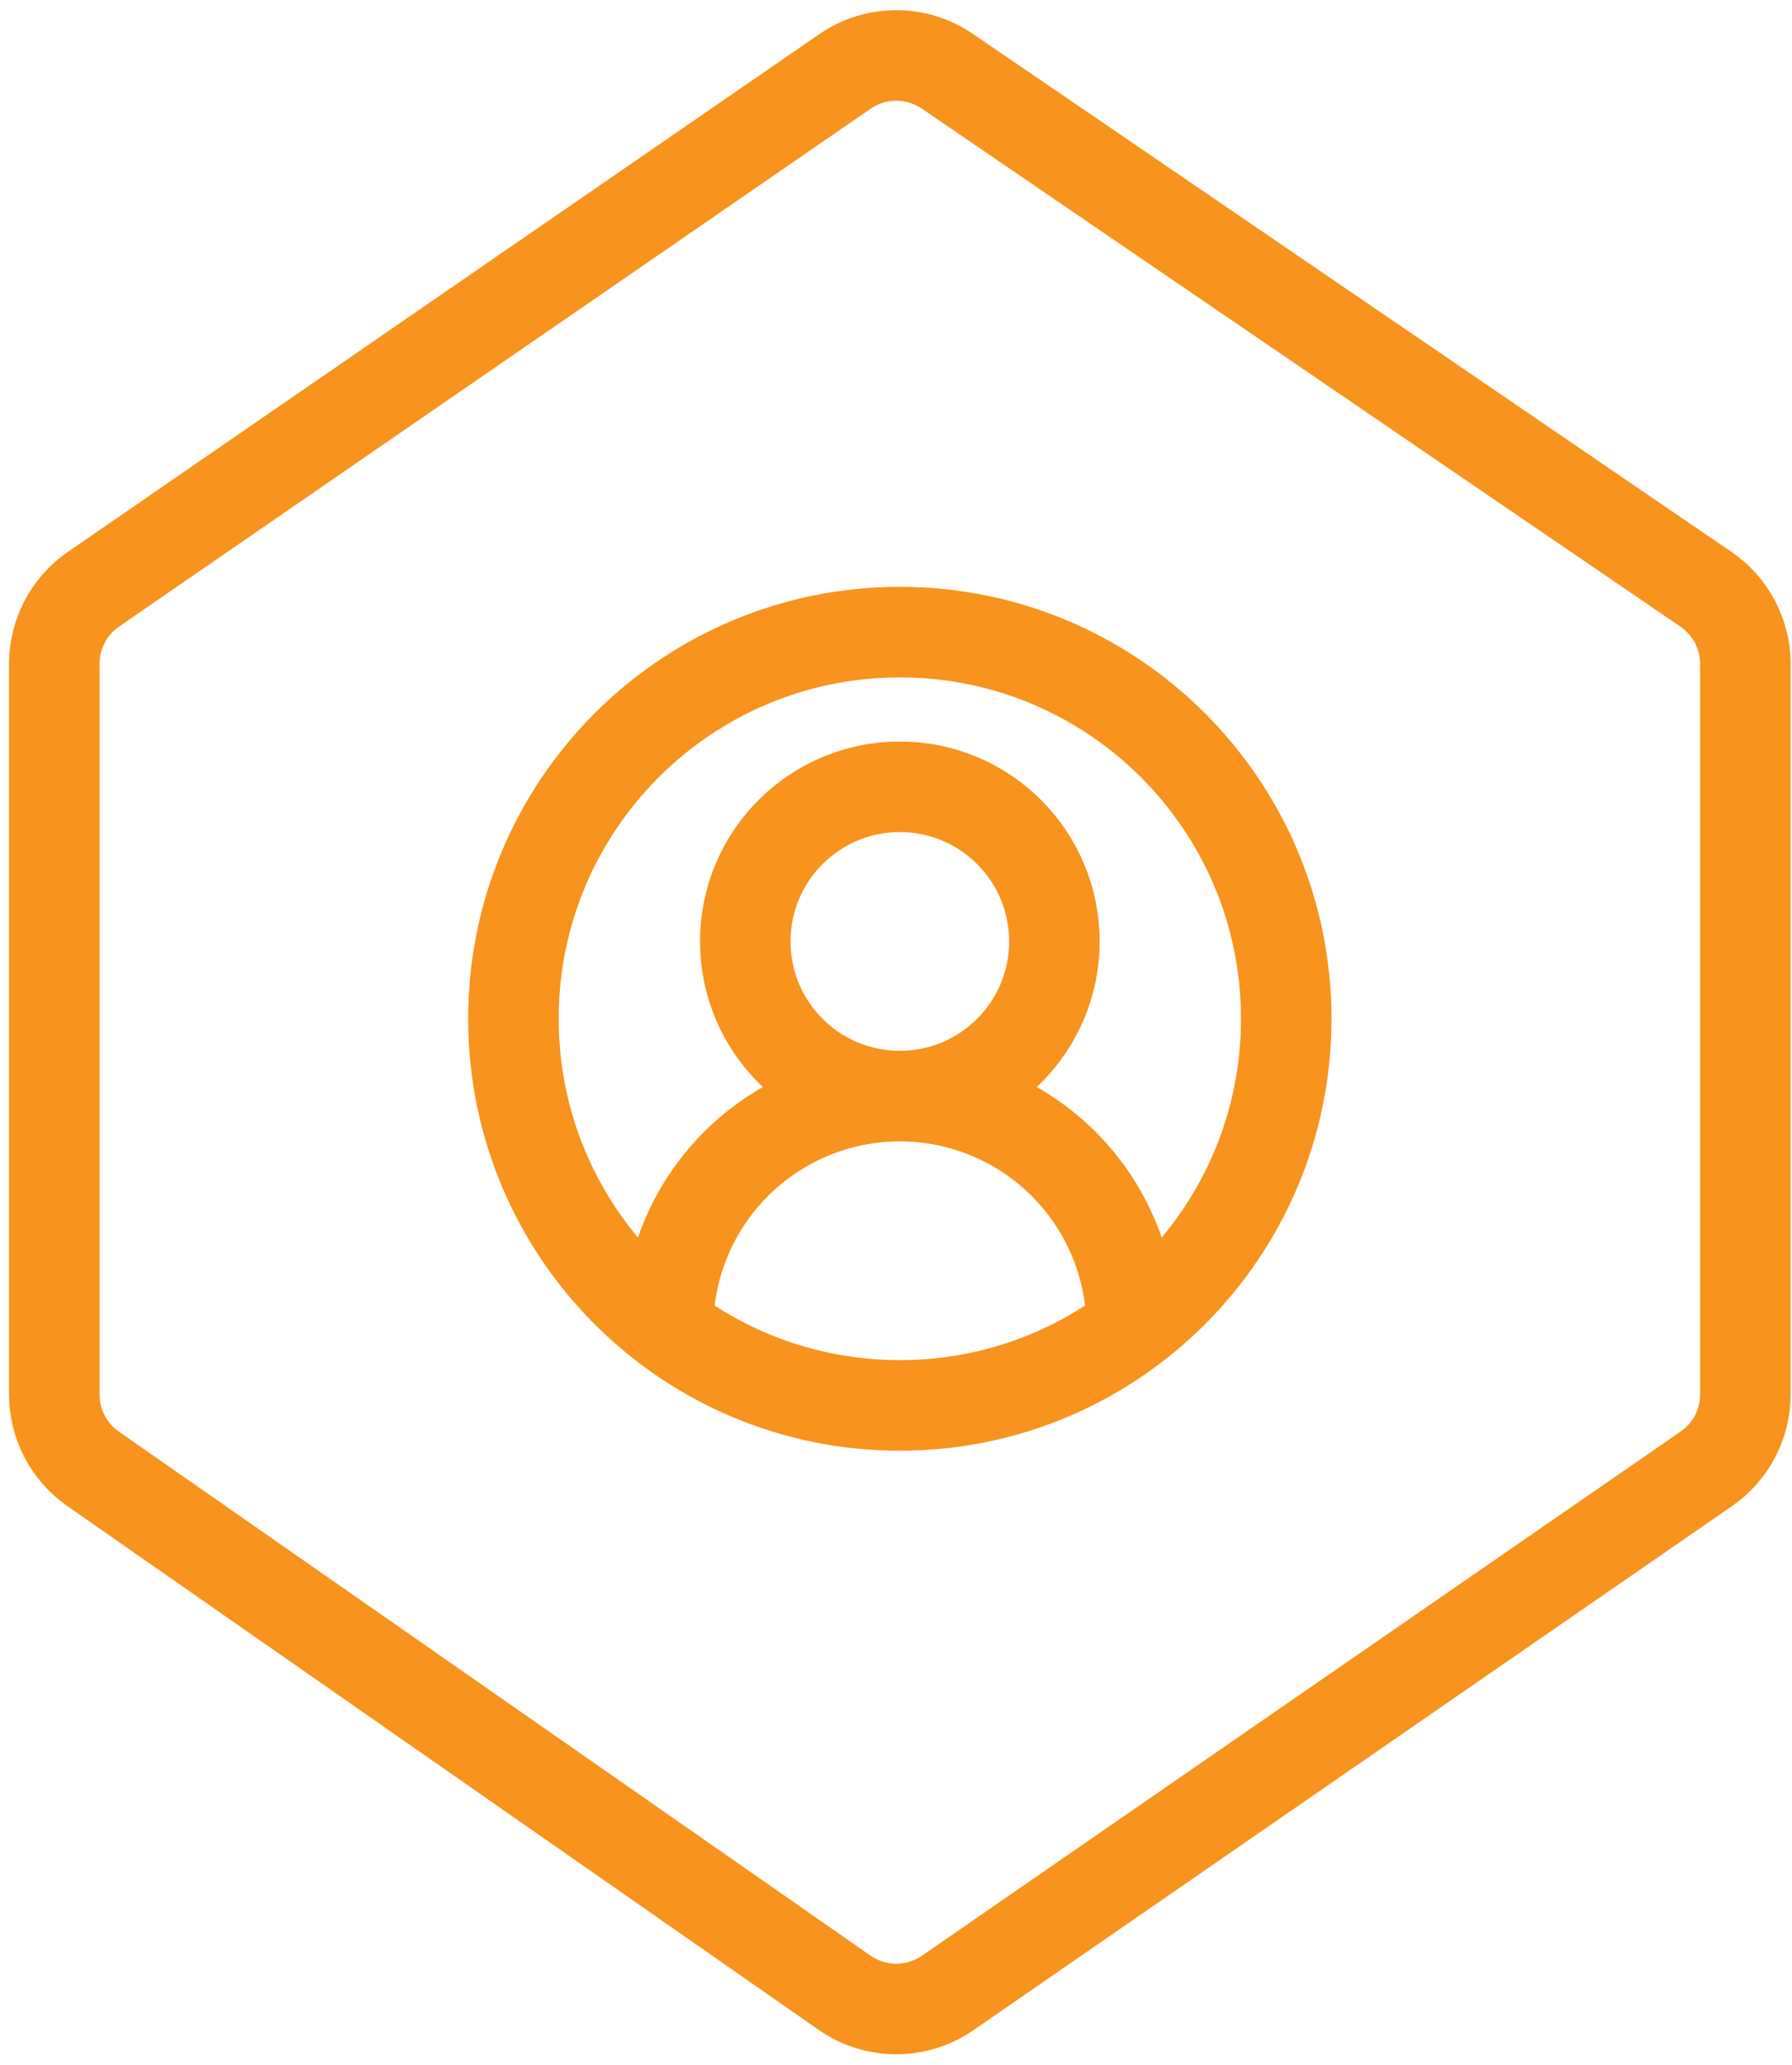 <svg width="99" height="114" viewBox="0 0 99 114" fill="none" xmlns="http://www.w3.org/2000/svg">
<path d="M46.68 3.944L5.164 32.53C3.809 33.463 3 35.003 3 36.648V76.992C3 78.628 3.8 80.16 5.142 81.095L46.657 110.018C48.369 111.21 50.64 111.215 52.356 110.03L94.266 81.094C95.618 80.16 96.425 78.622 96.425 76.979V36.662C96.425 35.009 95.608 33.463 94.243 32.532L52.334 3.932C50.628 2.768 48.381 2.772 46.68 3.944Z" stroke="#F8931D" stroke-width="5"/>
<path d="M62.52 73.324C62.52 69.927 61.171 66.669 58.769 64.267C56.367 61.865 53.109 60.516 49.712 60.516M49.712 60.516C46.315 60.516 43.057 61.865 40.656 64.267C38.254 66.669 36.904 69.927 36.904 73.324M49.712 60.516C54.428 60.516 58.251 56.693 58.251 51.977C58.251 47.261 54.428 43.438 49.712 43.438C44.996 43.438 41.173 47.261 41.173 51.977C41.173 56.693 44.996 60.516 49.712 60.516ZM71.059 56.246C71.059 68.036 61.502 77.594 49.712 77.594C37.923 77.594 28.365 68.036 28.365 56.246C28.365 44.457 37.923 34.899 49.712 34.899C61.502 34.899 71.059 44.457 71.059 56.246Z" stroke="#F8931D" stroke-width="5" stroke-linecap="round" stroke-linejoin="round"/>
</svg>
